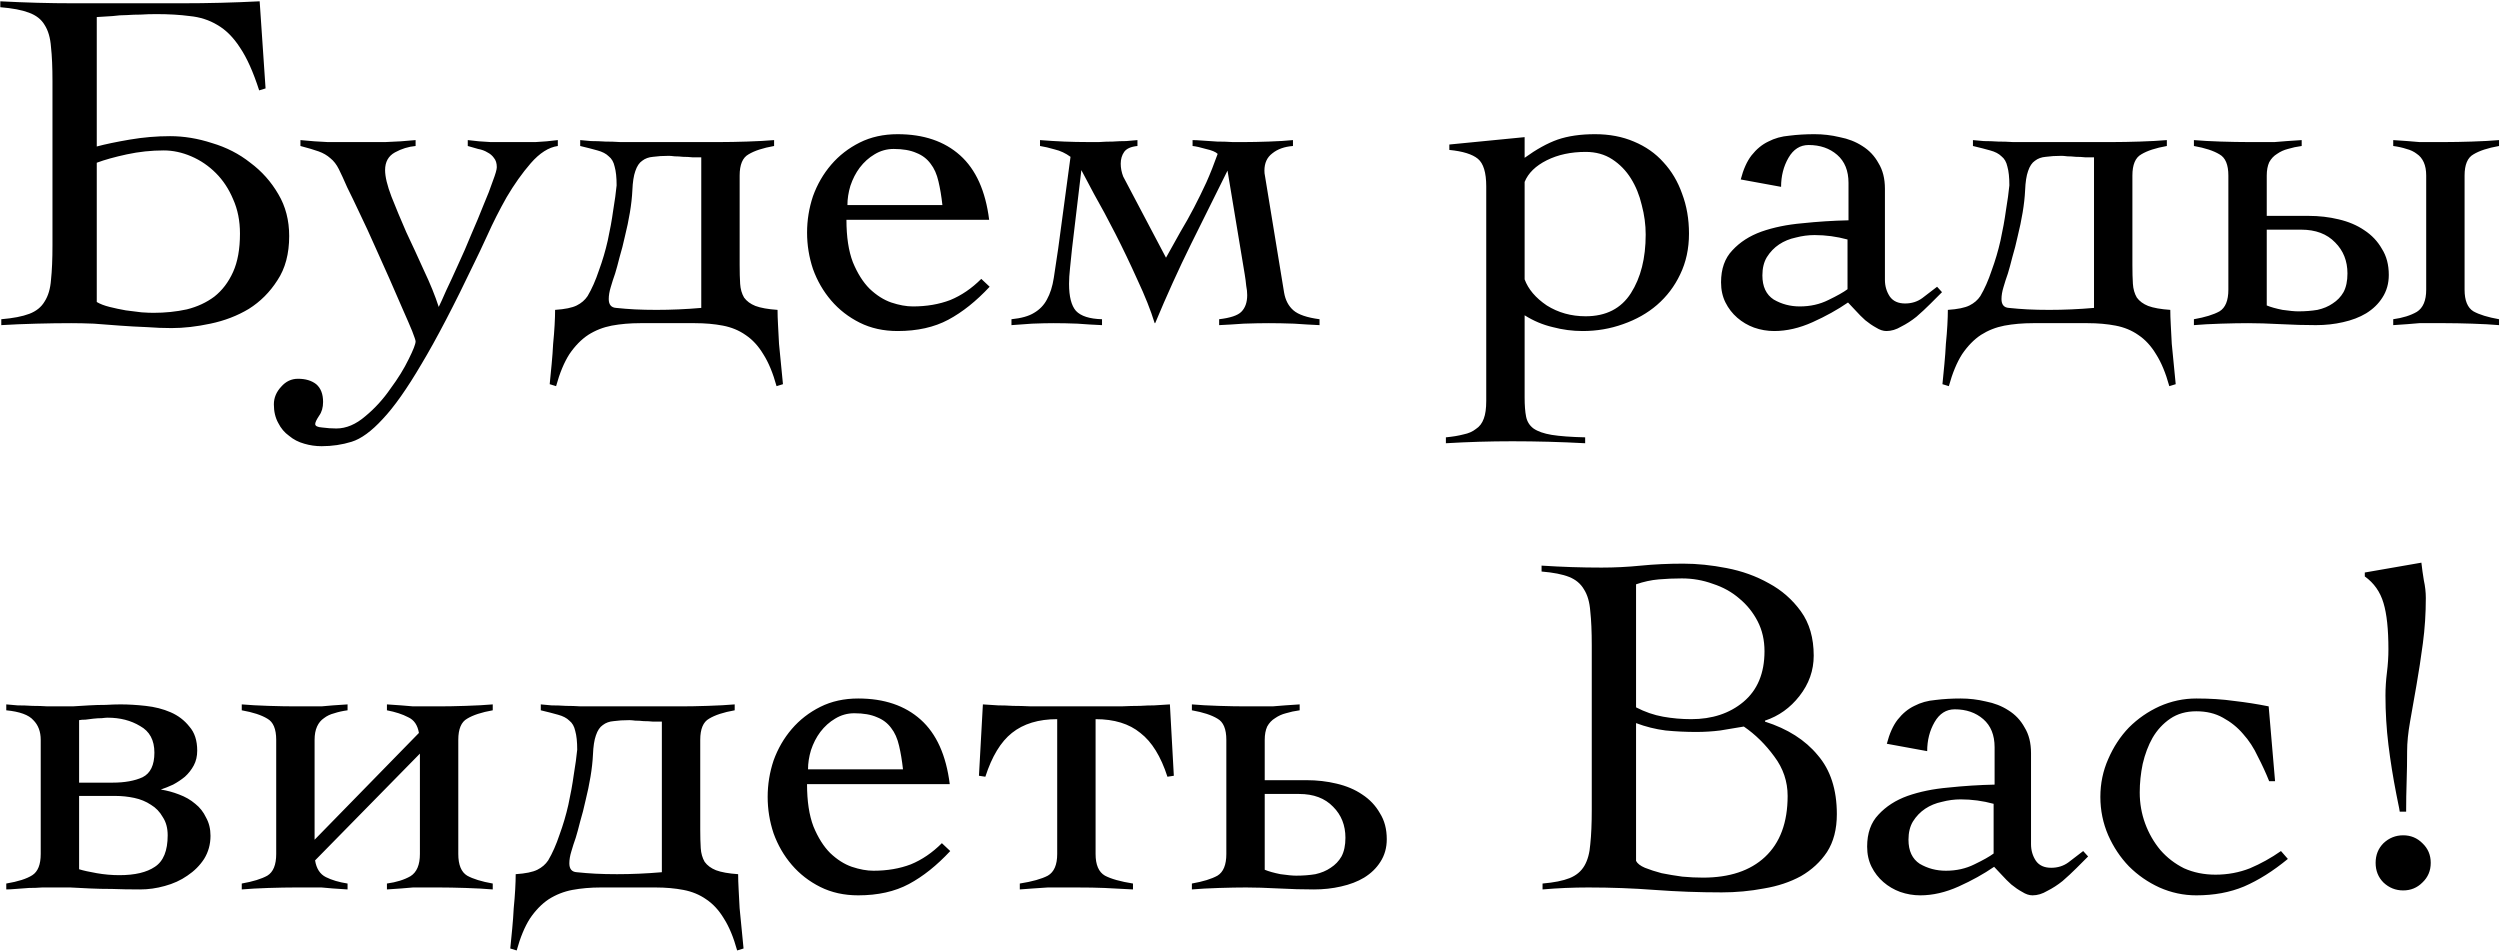<?xml version="1.0" encoding="UTF-8"?> <svg xmlns="http://www.w3.org/2000/svg" width="1524" height="580" viewBox="0 0 1524 580" fill="none"><path d="M0.788 198.2V194.6C7.988 194 13.688 192.9 17.888 191.3C22.088 189.7 25.188 187.2 27.188 183.8C29.388 180.4 30.688 176 31.088 170.6C31.688 165 31.988 158 31.988 149.6V49.4C31.988 41 31.688 34.1 31.088 28.7C30.688 23.1 29.388 18.6 27.188 15.2C25.188 11.8 21.988 9.3 17.588 7.7C13.388 6.1 7.588 5 0.188 4.4V0.8C7.988 1.2 15.488 1.5 22.688 1.7C30.088 1.9 37.488 2 44.888 2H110.888C118.888 2 126.788 1.9 134.588 1.7C142.388 1.5 150.288 1.2 158.288 0.8L161.888 53.9L157.988 55.1C154.388 43.9 150.488 35.2 146.288 29C142.288 22.8 137.688 18.2 132.488 15.2C127.488 12.2 121.888 10.4 115.688 9.8C109.688 9 102.888 8.6 95.288 8.6C91.888 8.6 88.688 8.7 85.688 8.9C82.888 8.9 80.088 9 77.288 9.2C74.488 9.2 71.588 9.4 68.588 9.8C65.788 10 62.588 10.2 58.988 10.4V89.3C64.188 87.9 70.888 86.5 79.088 85.1C87.288 83.7 95.488 83 103.688 83C112.088 83 120.588 84.4 129.188 87.2C137.988 89.8 145.788 93.8 152.588 99.2C159.588 104.4 165.288 110.8 169.688 118.4C174.088 125.8 176.288 134.3 176.288 143.9C176.288 154.7 173.888 163.7 169.088 170.9C164.488 178.1 158.688 183.9 151.688 188.3C144.688 192.5 136.888 195.5 128.288 197.3C119.888 199.1 111.988 200 104.588 200C99.788 200 94.688 199.8 89.288 199.4C83.888 199.2 78.488 198.9 73.088 198.5C67.688 198.1 62.388 197.7 57.188 197.3C52.188 197.1 47.588 197 43.388 197C36.788 197 29.688 197.1 22.088 197.3C14.488 197.5 7.388 197.8 0.788 198.2ZM93.488 190.7C100.688 190.7 107.488 190 113.888 188.6C120.288 187 125.888 184.4 130.688 180.8C135.488 177 139.288 172 142.088 165.8C144.888 159.6 146.288 151.8 146.288 142.4C146.288 134.6 144.888 127.6 142.088 121.4C139.488 115.2 135.988 109.9 131.588 105.5C127.188 101.1 122.188 97.7 116.588 95.3C110.988 92.9 105.388 91.7 99.788 91.7C92.188 91.7 84.688 92.5 77.288 94.1C69.888 95.7 63.788 97.4 58.988 99.2V184.1C60.988 185.3 63.588 186.3 66.788 187.1C69.988 187.9 73.288 188.6 76.688 189.2C80.088 189.6 83.288 190 86.288 190.4C89.288 190.6 91.688 190.7 93.488 190.7ZM196.05 272C192.45 272 188.95 271.5 185.55 270.5C181.95 269.5 178.85 267.9 176.25 265.7C173.45 263.7 171.25 261.1 169.65 257.9C167.85 254.7 166.95 250.9 166.95 246.5C166.95 242.5 168.45 238.9 171.45 235.7C174.25 232.5 177.65 230.9 181.65 230.9C186.25 230.9 189.95 232 192.75 234.2C195.55 236.6 196.95 240.2 196.95 245C196.95 248.4 196.15 251.2 194.55 253.4C192.95 255.8 192.15 257.5 192.15 258.5C192.15 259.7 193.55 260.4 196.35 260.6C199.35 261 202.25 261.2 205.05 261.2C211.05 261.2 216.95 258.7 222.75 253.7C228.55 248.9 233.65 243.3 238.05 236.9C242.65 230.7 246.35 224.7 249.15 218.9C251.95 213.3 253.35 209.7 253.35 208.1C253.35 207.5 252.65 205.4 251.25 201.8C249.85 198.4 247.95 194 245.55 188.6C243.15 183 240.45 176.8 237.45 170C234.45 163.2 231.45 156.5 228.45 149.9C225.45 143.1 222.45 136.6 219.45 130.4C216.45 124 213.85 118.6 211.65 114.2C209.65 109.6 207.95 105.9 206.55 103.1C205.15 100.3 203.45 98.1 201.45 96.5C199.45 94.7 197.05 93.3 194.25 92.3C191.45 91.3 187.75 90.2 183.15 89V85.4C189.15 86 194.65 86.4 199.65 86.6C204.85 86.6 210.55 86.6 216.75 86.6C222.75 86.6 228.85 86.6 235.05 86.6C241.25 86.4 247.35 86 253.35 85.4V89C248.95 89.4 244.75 90.7 240.75 92.9C236.75 95.1 234.75 98.7 234.75 103.7C234.75 107.7 236.05 113.1 238.65 119.9C241.25 126.5 244.25 133.7 247.65 141.5C251.25 149.1 254.85 156.9 258.45 164.9C262.25 172.9 265.25 180.3 267.45 187.1C268.45 185.1 269.95 181.8 271.95 177.2C274.15 172.6 276.55 167.4 279.15 161.6C281.95 155.6 284.65 149.4 287.25 143C290.05 136.6 292.55 130.6 294.75 125C297.15 119.4 299.05 114.5 300.45 110.3C302.05 106.1 302.85 103.3 302.85 101.9C302.85 99.5 302.25 97.6 301.05 96.2C300.05 94.8 298.75 93.7 297.15 92.9C295.55 91.9 293.65 91.2 291.45 90.8C289.25 90.2 287.15 89.6 285.15 89V85.4C289.75 86 294.35 86.4 298.95 86.6C303.55 86.6 308.25 86.6 313.05 86.6C317.65 86.6 322.15 86.6 326.55 86.6C330.95 86.4 335.45 86 340.05 85.4V89C334.45 89.8 328.95 93.3 323.55 99.5C318.35 105.5 313.45 112.4 308.85 120.2C304.45 128 300.55 135.7 297.15 143.3C293.75 150.7 291.15 156.2 289.35 159.8C276.75 186.2 265.95 206.9 256.95 221.9C248.15 236.9 240.25 248.1 233.25 255.5C226.45 262.9 220.15 267.5 214.35 269.3C208.55 271.1 202.45 272 196.05 272ZM335.091 234.2C335.491 230.2 335.891 226.1 336.291 221.9C336.691 217.7 336.991 213.6 337.191 209.6C337.591 205.6 337.891 201.8 338.091 198.2C338.291 194.6 338.391 191.5 338.391 188.9C344.391 188.5 348.791 187.6 351.591 186.2C354.391 184.8 356.591 182.9 358.191 180.5C360.791 176.1 363.091 170.9 365.091 164.9C367.291 158.9 369.091 152.8 370.491 146.6C371.891 140.2 372.991 134.1 373.791 128.3C374.791 122.3 375.491 117.2 375.891 113C375.891 108.2 375.491 104.4 374.691 101.6C374.091 98.8 372.891 96.7 371.091 95.3C369.491 93.7 367.191 92.5 364.191 91.7C361.391 90.9 357.891 90 353.691 89V85.4C355.491 85.6 357.691 85.8 360.291 86C363.091 86 365.991 86.1 368.991 86.3C371.991 86.3 374.991 86.4 377.991 86.6C380.991 86.6 383.691 86.6 386.091 86.6H439.191C443.791 86.6 449.191 86.5 455.391 86.3C461.791 86.1 467.291 85.8 471.891 85.4V89C465.091 90.2 459.891 91.9 456.291 94.1C452.691 96.1 450.891 100.4 450.891 107V161.6C450.891 166 450.991 169.8 451.191 173C451.391 176.2 452.191 179 453.591 181.4C455.191 183.6 457.491 185.3 460.491 186.5C463.691 187.7 468.191 188.5 473.991 188.9C473.991 191.5 474.091 194.6 474.291 198.2C474.491 201.8 474.691 205.6 474.891 209.6C475.291 213.6 475.691 217.7 476.091 221.9C476.491 226.1 476.891 230.2 477.291 234.2L473.391 235.4C471.191 227.4 468.491 220.9 465.291 215.9C462.291 210.9 458.691 207 454.491 204.2C450.491 201.4 445.891 199.5 440.691 198.5C435.491 197.5 429.791 197 423.591 197H390.291C384.091 197 378.291 197.5 372.891 198.5C367.691 199.5 362.891 201.4 358.491 204.2C354.291 207 350.491 210.9 347.091 215.9C343.891 220.9 341.191 227.4 338.991 235.4L335.091 234.2ZM375.591 187.7C379.391 188.1 383.191 188.4 386.991 188.6C390.991 188.8 395.391 188.9 400.191 188.9C404.591 188.9 409.091 188.8 413.691 188.6C418.291 188.4 422.891 188.1 427.491 187.7V95.9C425.891 95.9 424.091 95.9 422.091 95.9C420.291 95.7 418.391 95.6 416.391 95.6C414.591 95.4 412.891 95.3 411.291 95.3C409.691 95.1 408.491 95 407.691 95C404.091 95 400.891 95.2 398.091 95.6C395.491 95.8 393.291 96.6 391.491 98C389.691 99.2 388.291 101.3 387.291 104.3C386.291 107.1 385.691 111 385.491 116C385.291 120.2 384.791 124.7 383.991 129.5C383.191 134.3 382.191 139.1 380.991 143.9C379.991 148.5 378.891 152.8 377.691 156.8C376.691 160.8 375.791 164.1 374.991 166.7C373.991 169.5 373.091 172.3 372.291 175.1C371.491 177.7 371.091 180.1 371.091 182.3C371.091 185.7 372.591 187.5 375.591 187.7ZM547.191 201.8C538.591 201.8 530.891 200.1 524.091 196.7C517.291 193.3 511.491 188.8 506.691 183.2C501.891 177.6 498.191 171.2 495.591 164C493.191 156.8 491.991 149.4 491.991 141.8C491.991 134.2 493.191 126.8 495.591 119.6C498.191 112.4 501.891 106 506.691 100.4C511.491 94.8 517.291 90.3 524.091 86.9C530.891 83.5 538.591 81.8 547.191 81.8C562.991 81.8 575.691 86.1 585.291 94.7C594.891 103.3 600.791 116.4 602.991 134H515.991C515.991 144.4 517.291 153 519.891 159.8C522.691 166.6 526.091 172 530.091 176C534.291 180 538.691 182.8 543.291 184.4C548.091 186 552.491 186.8 556.491 186.8C564.891 186.8 572.491 185.5 579.291 182.9C586.091 180.1 592.391 175.8 598.191 170L603.291 174.8C595.091 183.6 586.691 190.3 578.091 194.9C569.491 199.5 559.191 201.8 547.191 201.8ZM574.491 125C573.891 119.6 573.091 114.8 572.091 110.6C571.091 106.2 569.491 102.6 567.291 99.8C565.091 96.8 562.191 94.6 558.591 93.2C554.991 91.6 550.391 90.8 544.791 90.8C540.591 90.8 536.691 91.9 533.091 94.1C529.691 96.1 526.691 98.8 524.091 102.2C521.691 105.4 519.791 109.1 518.391 113.3C517.191 117.3 516.591 121.2 516.591 125H574.491ZM616.592 194.6C622.592 194 627.192 192.7 630.392 190.7C633.792 188.7 636.392 186 638.192 182.6C640.192 179 641.592 174.6 642.392 169.4C643.192 164.2 644.092 158.2 645.092 151.4L652.592 95.6C649.592 93.4 646.392 91.9 642.992 91.1C639.592 90.1 636.592 89.4 633.992 89V85.4C638.992 85.8 643.892 86.1 648.692 86.3C653.492 86.5 658.392 86.6 663.392 86.6C665.192 86.6 667.392 86.6 669.992 86.6C672.792 86.4 675.592 86.3 678.392 86.3C681.192 86.1 683.892 86 686.492 86C689.292 85.8 691.592 85.6 693.392 85.4V89C689.392 89.4 686.692 90.6 685.292 92.6C683.892 94.6 683.192 97 683.192 99.8C683.192 102.4 683.692 105 684.692 107.6L710.792 157.1C713.792 151.7 716.692 146.5 719.492 141.5C722.492 136.5 725.292 131.5 727.892 126.5C730.492 121.5 732.992 116.4 735.392 111.2C737.792 105.8 740.092 100 742.292 93.8C741.092 92.6 738.692 91.6 735.092 90.8C731.692 89.8 728.992 89.2 726.992 89V85.4C728.392 85.4 730.392 85.5 732.992 85.7C735.792 85.9 738.792 86.1 741.992 86.3C745.192 86.3 748.292 86.4 751.292 86.6C754.492 86.6 757.092 86.6 759.092 86.6C762.892 86.6 767.692 86.5 773.492 86.3C779.492 86.1 784.392 85.8 788.192 85.4V89C782.992 89.4 778.792 90.9 775.592 93.5C772.392 95.9 770.792 99.4 770.792 104C770.792 105.2 770.892 106.2 771.092 107L782.792 178.4C783.592 183 785.492 186.6 788.492 189.2C791.492 191.8 796.792 193.6 804.392 194.6V198.2C799.792 198 794.592 197.7 788.792 197.3C783.192 197.1 778.092 197 773.492 197C769.092 197 763.992 197.1 758.192 197.3C752.592 197.7 747.592 198 743.192 198.2V194.6C749.992 193.8 754.492 192.3 756.692 190.1C759.092 187.7 760.292 184.3 760.292 179.9C760.292 178.1 760.092 176.2 759.692 174.2C759.492 172 759.192 169.7 758.792 167.3L748.292 104C741.292 118.2 733.892 133.1 726.092 148.7C718.492 164.1 711.192 180.2 704.192 197H703.892C701.492 189.2 697.992 180.4 693.392 170.6C688.992 160.8 684.492 151.4 679.892 142.4C675.292 133.4 670.992 125.4 666.992 118.4C663.192 111.2 660.592 106.3 659.192 103.7L653.492 151.7C653.092 155.9 652.692 159.8 652.292 163.4C651.892 167 651.692 170.2 651.692 173C651.692 180.8 653.092 186.3 655.892 189.5C658.892 192.7 664.192 194.4 671.792 194.6V198.2C666.992 198 661.992 197.7 656.792 197.3C651.792 197.1 646.892 197 642.092 197C638.692 197 634.392 197.1 629.192 197.3C624.192 197.7 619.992 198 616.592 198.2V194.6ZM881.414 266.6C885.614 266.2 889.214 265.6 892.214 264.8C895.214 264.2 897.714 263.1 899.714 261.5C901.914 260.1 903.514 258 904.514 255.2C905.514 252.6 906.014 249 906.014 244.4V113.6C906.014 105.2 904.314 99.6 900.914 96.8C897.514 94 891.714 92.2 883.514 91.4V88.1L929.414 83.6V96.2C936.614 91 943.314 87.3 949.514 85.1C955.914 82.9 963.514 81.8 972.314 81.8C981.114 81.8 989.014 83.3 996.014 86.3C1003.21 89.3 1009.21 93.5 1014.01 98.9C1019.01 104.3 1022.81 110.7 1025.41 118.1C1028.21 125.5 1029.61 133.6 1029.61 142.4C1029.61 151.6 1027.81 159.9 1024.21 167.3C1020.81 174.5 1016.11 180.7 1010.11 185.9C1004.31 190.9 997.414 194.8 989.414 197.6C981.614 200.4 973.414 201.8 964.814 201.8C958.614 201.8 952.514 201 946.514 199.4C940.514 198 934.814 195.6 929.414 192.2V242.3C929.414 247.1 929.714 251 930.314 254C930.914 257 932.414 259.4 934.814 261.2C937.414 263 941.114 264.3 945.914 265.1C950.914 265.9 957.714 266.4 966.314 266.6V270.2C958.914 269.8 951.514 269.5 944.114 269.3C936.714 269.1 929.314 269 921.914 269C915.114 269 908.314 269.1 901.514 269.3C894.914 269.5 888.214 269.8 881.414 270.2V266.6ZM966.614 192.8C979.014 192.8 988.214 188.1 994.214 178.7C1000.21 169.3 1003.21 157.4 1003.21 143C1003.21 137 1002.41 131 1000.81 125C999.414 119 997.214 113.6 994.214 108.8C991.214 104 987.414 100.1 982.814 97.1C978.214 94.1 972.814 92.6 966.614 92.6C957.614 92.6 949.714 94.3 942.914 97.7C936.114 101.1 931.614 105.5 929.414 110.9V170.3C931.614 176.3 936.114 181.6 942.914 186.2C949.914 190.6 957.814 192.8 966.614 192.8ZM1081.55 201.8C1077.35 201.8 1073.25 201.1 1069.25 199.7C1065.45 198.3 1062.05 196.3 1059.05 193.7C1056.05 191.1 1053.65 188 1051.85 184.4C1050.05 180.8 1049.15 176.7 1049.15 172.1C1049.15 163.9 1051.45 157.4 1056.05 152.6C1060.65 147.6 1066.55 143.8 1073.75 141.2C1081.15 138.6 1089.45 136.9 1098.65 136.1C1108.05 135.1 1117.45 134.5 1126.85 134.3V111.5C1126.85 104.1 1124.55 98.4 1119.95 94.4C1115.35 90.4 1109.55 88.4 1102.55 88.4C1097.35 88.4 1093.25 91 1090.25 96.2C1087.25 101.4 1085.75 107.3 1085.75 113.9L1061.15 109.4C1062.75 103.2 1064.95 98.3 1067.75 94.7C1070.75 90.9 1074.15 88.1 1077.95 86.3C1081.75 84.3 1086.05 83.1 1090.85 82.7C1095.65 82.1 1100.75 81.8 1106.15 81.8C1111.35 81.8 1116.45 82.4 1121.45 83.6C1126.65 84.6 1131.25 86.4 1135.25 89C1139.45 91.6 1142.75 95.1 1145.15 99.5C1147.75 103.7 1149.05 108.9 1149.05 115.1V170.6C1149.05 174.4 1150.05 177.8 1152.05 180.8C1154.05 183.6 1157.15 185 1161.35 185C1165.35 185 1168.85 183.9 1171.85 181.7C1175.05 179.3 1178.05 177 1180.85 174.8L1183.85 178.1C1181.85 180.1 1179.45 182.5 1176.65 185.3C1174.05 187.9 1171.25 190.5 1168.25 193.1C1165.25 195.5 1162.15 197.5 1158.95 199.1C1155.95 200.9 1152.95 201.8 1149.95 201.8C1147.95 201.8 1145.85 201.1 1143.65 199.7C1141.45 198.5 1139.25 197 1137.05 195.2C1135.05 193.4 1133.15 191.5 1131.35 189.5C1129.55 187.5 1127.95 185.8 1126.55 184.4C1120.15 188.8 1112.95 192.8 1104.95 196.4C1096.95 200 1089.15 201.8 1081.55 201.8ZM1097.15 186.8C1103.55 186.8 1109.35 185.5 1114.55 182.9C1119.95 180.3 1123.85 178.1 1126.25 176.3V146C1119.65 144.2 1112.95 143.3 1106.15 143.3C1102.35 143.3 1098.55 143.8 1094.75 144.8C1090.95 145.6 1087.55 147 1084.55 149C1081.55 151 1079.05 153.6 1077.05 156.8C1075.25 159.8 1074.35 163.5 1074.35 167.9C1074.35 174.7 1076.65 179.6 1081.25 182.6C1086.05 185.4 1091.35 186.8 1097.15 186.8ZM1184.11 234.2C1184.51 230.2 1184.91 226.1 1185.31 221.9C1185.71 217.7 1186.01 213.6 1186.21 209.6C1186.61 205.6 1186.91 201.8 1187.11 198.2C1187.31 194.6 1187.41 191.5 1187.41 188.9C1193.41 188.5 1197.81 187.6 1200.61 186.2C1203.41 184.8 1205.61 182.9 1207.21 180.5C1209.81 176.1 1212.11 170.9 1214.11 164.9C1216.31 158.9 1218.11 152.8 1219.51 146.6C1220.91 140.2 1222.01 134.1 1222.81 128.3C1223.81 122.3 1224.51 117.2 1224.91 113C1224.91 108.2 1224.51 104.4 1223.71 101.6C1223.11 98.8 1221.91 96.7 1220.11 95.3C1218.51 93.7 1216.21 92.5 1213.21 91.7C1210.41 90.9 1206.91 90 1202.71 89V85.4C1204.51 85.6 1206.71 85.8 1209.31 86C1212.11 86 1215.01 86.1 1218.01 86.3C1221.01 86.3 1224.01 86.4 1227.01 86.6C1230.01 86.6 1232.71 86.6 1235.11 86.6H1288.21C1292.81 86.6 1298.21 86.5 1304.41 86.3C1310.81 86.1 1316.31 85.8 1320.91 85.4V89C1314.11 90.2 1308.91 91.9 1305.31 94.1C1301.71 96.1 1299.91 100.4 1299.91 107V161.6C1299.91 166 1300.01 169.8 1300.21 173C1300.41 176.2 1301.21 179 1302.61 181.4C1304.21 183.6 1306.51 185.3 1309.51 186.5C1312.71 187.7 1317.21 188.5 1323.01 188.9C1323.01 191.5 1323.11 194.6 1323.31 198.2C1323.51 201.8 1323.71 205.6 1323.91 209.6C1324.31 213.6 1324.71 217.7 1325.11 221.9C1325.51 226.1 1325.91 230.2 1326.31 234.2L1322.41 235.4C1320.21 227.4 1317.51 220.9 1314.31 215.9C1311.31 210.9 1307.71 207 1303.51 204.2C1299.51 201.4 1294.91 199.5 1289.71 198.5C1284.51 197.5 1278.81 197 1272.61 197H1239.31C1233.11 197 1227.31 197.5 1221.91 198.5C1216.71 199.5 1211.91 201.4 1207.51 204.2C1203.31 207 1199.51 210.9 1196.11 215.9C1192.91 220.9 1190.21 227.4 1188.01 235.4L1184.11 234.2ZM1224.61 187.7C1228.41 188.1 1232.21 188.4 1236.01 188.6C1240.01 188.8 1244.41 188.9 1249.21 188.9C1253.61 188.9 1258.11 188.8 1262.71 188.6C1267.31 188.4 1271.91 188.1 1276.51 187.7V95.9C1274.91 95.9 1273.11 95.9 1271.11 95.9C1269.31 95.7 1267.41 95.6 1265.41 95.6C1263.61 95.4 1261.91 95.3 1260.31 95.3C1258.71 95.1 1257.51 95 1256.71 95C1253.11 95 1249.91 95.2 1247.11 95.6C1244.51 95.8 1242.31 96.6 1240.51 98C1238.71 99.2 1237.31 101.3 1236.31 104.3C1235.31 107.1 1234.71 111 1234.51 116C1234.31 120.2 1233.81 124.7 1233.01 129.5C1232.21 134.3 1231.21 139.1 1230.01 143.9C1229.01 148.5 1227.91 152.8 1226.71 156.8C1225.71 160.8 1224.81 164.1 1224.01 166.7C1223.01 169.5 1222.11 172.3 1221.31 175.1C1220.51 177.7 1220.11 180.1 1220.11 182.3C1220.11 185.7 1221.61 187.5 1224.61 187.7ZM1337.41 194.6C1344.21 193.4 1349.41 191.8 1353.01 189.8C1356.61 187.6 1358.41 183.2 1358.41 176.6V107C1358.41 100.4 1356.61 96.1 1353.01 94.1C1349.41 91.9 1344.21 90.2 1337.41 89V85.4C1342.01 85.8 1347.41 86.1 1353.61 86.3C1360.01 86.5 1365.51 86.6 1370.11 86.6C1373.51 86.6 1376.51 86.6 1379.11 86.6C1381.71 86.6 1384.21 86.6 1386.61 86.6C1389.01 86.4 1391.51 86.2 1394.11 86C1396.71 85.8 1399.71 85.6 1403.11 85.4V89C1400.11 89.4 1397.31 90 1394.71 90.8C1392.31 91.4 1390.11 92.4 1388.11 93.8C1386.11 95 1384.51 96.7 1383.31 98.9C1382.31 101.1 1381.81 103.8 1381.81 107V131.6H1407.31C1413.71 131.6 1419.81 132.3 1425.61 133.7C1431.61 135.1 1436.81 137.3 1441.21 140.3C1445.81 143.3 1449.41 147.1 1452.01 151.7C1454.81 156.1 1456.21 161.4 1456.21 167.6C1456.21 172.8 1454.91 177.4 1452.31 181.4C1449.91 185.2 1446.61 188.4 1442.41 191C1438.41 193.4 1433.71 195.2 1428.31 196.4C1423.11 197.6 1417.61 198.2 1411.81 198.2C1405.01 198.2 1397.81 198 1390.21 197.6C1382.61 197.2 1376.01 197 1370.41 197C1365.81 197 1360.31 197.1 1353.91 197.3C1347.51 197.5 1342.01 197.8 1337.41 198.2V194.6ZM1401.01 189.8C1405.21 189.8 1409.11 189.5 1412.71 188.9C1416.31 188.1 1419.41 186.8 1422.01 185C1424.81 183.2 1427.01 180.9 1428.61 178.1C1430.21 175.1 1431.01 171.3 1431.01 166.7C1431.01 159.1 1428.51 152.8 1423.51 147.8C1418.51 142.6 1411.61 140 1402.81 140H1381.81V186.2C1384.21 187.2 1387.41 188.1 1391.41 188.9C1395.61 189.5 1398.81 189.8 1401.01 189.8ZM1458.91 194.6C1464.71 193.8 1469.51 192.3 1473.31 190.1C1477.11 187.7 1479.01 183.2 1479.01 176.6V107C1479.01 103.8 1478.51 101.1 1477.51 98.9C1476.51 96.7 1475.11 95 1473.31 93.8C1471.51 92.4 1469.41 91.4 1467.01 90.8C1464.61 90 1461.91 89.4 1458.91 89V85.4C1462.31 85.6 1465.21 85.8 1467.61 86C1470.21 86.2 1472.61 86.4 1474.81 86.6C1477.01 86.6 1479.31 86.6 1481.71 86.6C1484.31 86.6 1487.31 86.6 1490.71 86.6C1495.31 86.6 1500.71 86.5 1506.91 86.3C1513.31 86.1 1518.81 85.8 1523.41 85.4V89C1516.61 90.2 1511.41 91.9 1507.81 94.1C1504.21 96.1 1502.41 100.4 1502.41 107V176.6C1502.41 183.2 1504.21 187.6 1507.81 189.8C1511.41 191.8 1516.61 193.4 1523.41 194.6V198.2C1518.81 197.8 1513.31 197.5 1506.91 197.3C1500.71 197.1 1495.31 197 1490.71 197C1487.31 197 1484.31 197 1481.71 197C1479.31 197 1477.01 197 1474.81 197C1472.61 197.2 1470.21 197.4 1467.61 197.6C1465.21 197.8 1462.31 198 1458.91 198.2V194.6ZM3.821 538.6C11.021 537.4 16.321 535.7 19.721 533.5C23.121 531.3 24.821 527 24.821 520.6V451C24.821 446 23.321 442 20.321 439C17.521 435.8 12.021 433.8 3.821 433V429.4C5.621 429.6 7.921 429.8 10.721 430C13.721 430 16.721 430.1 19.721 430.3C22.921 430.3 26.021 430.4 29.021 430.6C32.021 430.6 34.421 430.6 36.221 430.6C38.421 430.6 41.121 430.6 44.321 430.6C47.521 430.4 50.821 430.2 54.221 430C57.621 429.8 61.021 429.7 64.421 429.7C67.821 429.5 70.821 429.4 73.421 429.4C78.221 429.4 83.321 429.7 88.721 430.3C94.321 430.9 99.421 432.2 104.021 434.2C108.621 436.2 112.421 439.1 115.421 442.9C118.621 446.5 120.221 451.4 120.221 457.6C120.221 461 119.521 464 118.121 466.6C116.721 469.2 114.921 471.5 112.721 473.5C110.521 475.3 108.121 476.9 105.521 478.3C102.921 479.5 100.421 480.5 98.021 481.3C101.821 481.9 105.521 482.9 109.121 484.3C112.921 485.7 116.221 487.6 119.021 490C121.821 492.2 124.021 495 125.621 498.4C127.421 501.6 128.321 505.3 128.321 509.5C128.321 514.7 127.021 519.4 124.421 523.6C121.821 527.6 118.421 531 114.221 533.8C110.221 536.6 105.621 538.7 100.421 540.1C95.421 541.5 90.421 542.2 85.421 542.2C79.021 542.2 73.321 542.1 68.321 541.9C63.521 541.9 59.021 541.8 54.821 541.6C50.621 541.4 46.621 541.2 42.821 541C39.021 541 35.221 541 31.421 541C30.221 541 28.321 541 25.721 541C23.121 541.2 20.421 541.3 17.621 541.3C14.821 541.5 12.121 541.7 9.521 541.9C7.121 542.1 5.221 542.2 3.821 542.2V538.6ZM72.821 533.5C82.221 533.5 89.421 531.8 94.421 528.4C99.621 525 102.221 518.6 102.221 509.2C102.221 504.8 101.221 501.1 99.221 498.1C97.421 494.9 95.021 492.4 92.021 490.6C89.021 488.6 85.621 487.2 81.821 486.4C78.021 485.6 74.221 485.2 70.421 485.2H48.221V529.9C50.821 530.7 54.421 531.5 59.021 532.3C63.621 533.1 68.221 533.5 72.821 533.5ZM68.621 477.1C76.021 477.1 82.121 476 86.921 473.8C91.721 471.4 94.121 466.4 94.121 458.8C94.121 451.2 91.221 445.8 85.421 442.6C79.821 439.2 73.221 437.5 65.621 437.5C64.821 437.5 63.621 437.6 62.021 437.8C60.421 437.8 58.721 437.9 56.921 438.1C55.321 438.3 53.721 438.5 52.121 438.7C50.521 438.7 49.221 438.8 48.221 439V477.1H68.621ZM147.375 538.6C154.175 537.4 159.375 535.8 162.975 533.8C166.575 531.6 168.375 527.2 168.375 520.6V451C168.375 444.4 166.575 440.1 162.975 438.1C159.375 435.9 154.175 434.2 147.375 433V429.4C151.975 429.8 157.375 430.1 163.575 430.3C169.975 430.5 175.475 430.6 180.075 430.6C183.475 430.6 186.375 430.6 188.775 430.6C191.375 430.6 193.775 430.6 195.975 430.6C198.175 430.4 200.475 430.2 202.875 430C205.475 429.8 208.475 429.6 211.875 429.4V433C208.875 433.4 206.175 434 203.775 434.8C201.375 435.4 199.275 436.4 197.475 437.8C195.675 439 194.275 440.7 193.275 442.9C192.275 445.1 191.775 447.8 191.775 451V511.9L255.375 446.8C254.575 442 252.375 438.8 248.775 437.2C245.375 435.4 241.075 434 235.875 433V429.4C239.275 429.6 242.175 429.8 244.575 430C247.175 430.2 249.575 430.4 251.775 430.6C253.975 430.6 256.275 430.6 258.675 430.6C261.275 430.6 264.275 430.6 267.675 430.6C272.275 430.6 277.675 430.5 283.875 430.3C290.275 430.1 295.775 429.8 300.375 429.4V433C293.575 434.2 288.375 435.9 284.775 438.1C281.175 440.1 279.375 444.4 279.375 451V520.6C279.375 527.2 281.175 531.6 284.775 533.8C288.375 535.8 293.575 537.4 300.375 538.6V542.2C295.775 541.8 290.275 541.5 283.875 541.3C277.675 541.1 272.275 541 267.675 541C264.275 541 261.275 541 258.675 541C256.275 541 253.975 541 251.775 541C249.575 541.2 247.175 541.4 244.575 541.6C242.175 541.8 239.275 542 235.875 542.2V538.6C241.675 537.8 246.475 536.3 250.275 534.1C254.075 531.7 255.975 527.2 255.975 520.6V459.4L192.075 524.5C192.875 529.5 195.075 532.9 198.675 534.7C202.275 536.5 206.675 537.8 211.875 538.6V542.2C208.475 542 205.475 541.8 202.875 541.6C200.475 541.4 198.175 541.2 195.975 541C193.775 541 191.375 541 188.775 541C186.375 541 183.475 541 180.075 541C175.475 541 169.975 541.1 163.575 541.3C157.375 541.5 151.975 541.8 147.375 542.2V538.6ZM311.068 578.2C311.468 574.2 311.868 570.1 312.268 565.9C312.668 561.7 312.968 557.6 313.168 553.6C313.568 549.6 313.868 545.8 314.068 542.2C314.268 538.6 314.368 535.5 314.368 532.9C320.368 532.5 324.768 531.6 327.568 530.2C330.368 528.8 332.568 526.9 334.168 524.5C336.768 520.1 339.068 514.9 341.068 508.9C343.268 502.9 345.068 496.8 346.468 490.6C347.868 484.2 348.968 478.1 349.768 472.3C350.768 466.3 351.468 461.2 351.868 457C351.868 452.2 351.468 448.4 350.668 445.6C350.068 442.8 348.868 440.7 347.068 439.3C345.468 437.7 343.168 436.5 340.168 435.7C337.368 434.9 333.868 434 329.668 433V429.4C331.468 429.6 333.668 429.8 336.268 430C339.068 430 341.968 430.1 344.968 430.3C347.968 430.3 350.968 430.4 353.968 430.6C356.968 430.6 359.668 430.6 362.068 430.6H415.168C419.768 430.6 425.168 430.5 431.368 430.3C437.768 430.1 443.268 429.8 447.868 429.4V433C441.068 434.2 435.868 435.9 432.268 438.1C428.668 440.1 426.868 444.4 426.868 451V505.6C426.868 510 426.968 513.8 427.168 517C427.368 520.2 428.168 523 429.568 525.4C431.168 527.6 433.468 529.3 436.468 530.5C439.668 531.7 444.168 532.5 449.968 532.9C449.968 535.5 450.068 538.6 450.268 542.2C450.468 545.8 450.668 549.6 450.868 553.6C451.268 557.6 451.668 561.7 452.068 565.9C452.468 570.1 452.868 574.2 453.268 578.2L449.368 579.4C447.168 571.4 444.468 564.9 441.268 559.9C438.268 554.9 434.668 551 430.468 548.2C426.468 545.4 421.868 543.5 416.668 542.5C411.468 541.5 405.768 541 399.568 541H366.268C360.068 541 354.268 541.5 348.868 542.5C343.668 543.5 338.868 545.4 334.468 548.2C330.268 551 326.468 554.9 323.068 559.9C319.868 564.9 317.168 571.4 314.968 579.4L311.068 578.2ZM351.568 531.7C355.368 532.1 359.168 532.4 362.968 532.6C366.968 532.8 371.368 532.9 376.168 532.9C380.568 532.9 385.068 532.8 389.668 532.6C394.268 532.4 398.868 532.1 403.468 531.7V439.9C401.868 439.9 400.068 439.9 398.068 439.9C396.268 439.7 394.368 439.6 392.368 439.6C390.568 439.4 388.868 439.3 387.268 439.3C385.668 439.1 384.468 439 383.668 439C380.068 439 376.868 439.2 374.068 439.6C371.468 439.8 369.268 440.6 367.468 442C365.668 443.2 364.268 445.3 363.268 448.3C362.268 451.1 361.668 455 361.468 460C361.268 464.2 360.768 468.7 359.968 473.5C359.168 478.3 358.168 483.1 356.968 487.9C355.968 492.5 354.868 496.8 353.668 500.8C352.668 504.8 351.768 508.1 350.968 510.7C349.968 513.5 349.068 516.3 348.268 519.1C347.468 521.7 347.068 524.1 347.068 526.3C347.068 529.7 348.568 531.5 351.568 531.7ZM523.168 545.8C514.568 545.8 506.868 544.1 500.068 540.7C493.268 537.3 487.468 532.8 482.668 527.2C477.868 521.6 474.168 515.2 471.568 508C469.168 500.8 467.968 493.4 467.968 485.8C467.968 478.2 469.168 470.8 471.568 463.6C474.168 456.4 477.868 450 482.668 444.4C487.468 438.8 493.268 434.3 500.068 430.9C506.868 427.5 514.568 425.8 523.168 425.8C538.968 425.8 551.668 430.1 561.268 438.7C570.868 447.3 576.768 460.4 578.968 478H491.968C491.968 488.4 493.268 497 495.868 503.8C498.668 510.6 502.068 516 506.068 520C510.268 524 514.668 526.8 519.268 528.4C524.068 530 528.468 530.8 532.468 530.8C540.868 530.8 548.468 529.5 555.268 526.9C562.068 524.1 568.368 519.8 574.168 514L579.268 518.8C571.068 527.6 562.668 534.3 554.068 538.9C545.468 543.5 535.168 545.8 523.168 545.8ZM550.468 469C549.868 463.6 549.068 458.8 548.068 454.6C547.068 450.2 545.468 446.6 543.268 443.8C541.068 440.8 538.168 438.6 534.568 437.2C530.968 435.6 526.368 434.8 520.768 434.8C516.568 434.8 512.668 435.9 509.068 438.1C505.668 440.1 502.668 442.8 500.068 446.2C497.668 449.4 495.768 453.1 494.368 457.3C493.168 461.3 492.568 465.2 492.568 469H550.468ZM621.668 538.6C629.268 537.4 634.968 535.8 638.768 533.8C642.568 531.6 644.468 527.2 644.468 520.6V438.4C633.068 438.4 623.868 441.2 616.868 446.8C610.068 452.2 604.668 461.1 600.668 473.5L596.768 472.9L599.168 429.4C602.768 429.6 605.868 429.8 608.468 430C611.268 430 614.268 430.1 617.468 430.3C620.668 430.3 624.368 430.4 628.568 430.6C632.968 430.6 638.368 430.6 644.768 430.6H667.568C673.968 430.6 679.268 430.6 683.468 430.6C687.868 430.4 691.668 430.3 694.868 430.3C698.068 430.1 700.968 430 703.568 430C706.368 429.8 709.568 429.6 713.168 429.4L715.568 472.9L711.668 473.5C707.668 461.1 702.168 452.2 695.168 446.8C688.368 441.2 679.268 438.4 667.868 438.4V520.6C667.868 527.2 669.768 531.6 673.568 533.8C677.368 535.8 683.068 537.4 690.668 538.6V542.2C683.868 541.8 678.068 541.5 673.268 541.3C668.668 541.1 662.968 541 656.168 541C653.768 541 651.068 541 648.068 541C645.068 541 641.968 541 638.768 541C635.768 541.2 632.768 541.4 629.768 541.6C626.768 541.8 624.068 542 621.668 542.2V538.6ZM726.575 538.6C733.375 537.4 738.575 535.8 742.175 533.8C745.775 531.6 747.575 527.2 747.575 520.6V451C747.575 444.4 745.775 440.1 742.175 438.1C738.575 435.9 733.375 434.2 726.575 433V429.4C731.175 429.8 736.575 430.1 742.775 430.3C749.175 430.5 754.675 430.6 759.275 430.6C762.675 430.6 765.675 430.6 768.275 430.6C770.875 430.6 773.375 430.6 775.775 430.6C778.175 430.4 780.675 430.2 783.275 430C785.875 429.8 788.875 429.6 792.275 429.4V433C789.275 433.4 786.475 434 783.875 434.8C781.475 435.4 779.275 436.4 777.275 437.8C775.275 439 773.675 440.7 772.475 442.9C771.475 445.1 770.975 447.8 770.975 451V475.6H796.475C802.875 475.6 808.975 476.3 814.775 477.7C820.775 479.1 825.975 481.3 830.375 484.3C834.975 487.3 838.575 491.1 841.175 495.7C843.975 500.1 845.375 505.4 845.375 511.6C845.375 516.8 844.075 521.4 841.475 525.4C839.075 529.2 835.775 532.4 831.575 535C827.575 537.4 822.875 539.2 817.475 540.4C812.275 541.6 806.775 542.2 800.975 542.2C794.175 542.2 786.975 542 779.375 541.6C771.775 541.2 765.175 541 759.575 541C754.975 541 749.475 541.1 743.075 541.3C736.675 541.5 731.175 541.8 726.575 542.2V538.6ZM790.175 533.8C794.375 533.8 798.275 533.5 801.875 532.9C805.475 532.1 808.575 530.8 811.175 529C813.975 527.2 816.175 524.9 817.775 522.1C819.375 519.1 820.175 515.3 820.175 510.7C820.175 503.1 817.675 496.8 812.675 491.8C807.675 486.6 800.775 484 791.975 484H770.975V530.2C773.375 531.2 776.575 532.1 780.575 532.9C784.775 533.5 787.975 533.8 790.175 533.8ZM940.339 538.6C947.339 538 952.839 536.9 956.839 535.3C960.839 533.7 963.839 531.2 965.839 527.8C967.839 524.4 969.039 520 969.439 514.6C970.039 509 970.339 502 970.339 493.6V393.4C970.339 385 970.039 378.1 969.439 372.7C969.039 367.1 967.739 362.6 965.539 359.2C963.539 355.8 960.539 353.3 956.539 351.7C952.539 350.1 946.939 349 939.739 348.4V344.8C945.939 345.2 952.039 345.5 958.039 345.7C964.039 345.9 970.139 346 976.339 346C984.339 346 992.339 345.6 1000.34 344.8C1008.34 344 1016.94 343.6 1026.14 343.6C1034.54 343.6 1043.34 344.5 1052.54 346.3C1061.94 348.1 1070.54 351.2 1078.34 355.6C1086.14 359.8 1092.64 365.5 1097.84 372.7C1103.04 379.9 1105.64 388.9 1105.64 399.7C1105.64 408.7 1102.74 416.9 1096.94 424.3C1091.34 431.5 1084.34 436.5 1075.94 439.3V439.9C1089.74 444.3 1100.44 451.1 1108.04 460.3C1115.84 469.3 1119.74 481.3 1119.74 496.3C1119.74 505.5 1117.74 513.2 1113.74 519.4C1109.74 525.4 1104.44 530.3 1097.84 534.1C1091.24 537.7 1083.74 540.2 1075.34 541.6C1066.94 543.2 1058.34 544 1049.54 544C1035.74 544 1022.14 543.5 1008.74 542.5C995.539 541.5 982.039 541 968.239 541C963.639 541 958.939 541.1 954.139 541.3C949.539 541.5 944.939 541.8 940.339 542.2V538.6ZM1038.14 535C1054.34 535 1066.94 530.8 1075.94 522.4C1085.14 513.8 1089.74 501.4 1089.74 485.2C1089.74 476.4 1087.04 468.4 1081.64 461.2C1076.24 453.8 1070.04 447.7 1063.04 442.9C1058.24 443.7 1053.44 444.5 1048.64 445.3C1043.84 445.9 1038.94 446.2 1033.94 446.2C1027.74 446.2 1021.54 445.9 1015.34 445.3C1009.14 444.5 1003.14 443 997.339 440.8V524.8C998.139 526.4 999.939 527.8 1002.74 529C1005.74 530.2 1009.14 531.3 1012.94 532.3C1016.94 533.1 1021.14 533.8 1025.54 534.4C1029.94 534.8 1034.14 535 1038.14 535ZM1030.94 438.4C1043.74 438.4 1054.34 434.9 1062.74 427.9C1071.34 420.7 1075.64 410.4 1075.64 397C1075.64 390.2 1074.24 384.1 1071.44 378.7C1068.64 373.3 1064.94 368.7 1060.34 364.9C1055.74 360.9 1050.34 357.9 1044.14 355.9C1038.14 353.7 1031.84 352.6 1025.24 352.6C1020.44 352.6 1015.74 352.8 1011.14 353.2C1006.54 353.6 1001.94 354.6 997.339 356.2V431.2C1002.74 434 1008.24 435.9 1013.84 436.9C1019.44 437.9 1025.14 438.4 1030.94 438.4ZM1170.61 545.8C1166.41 545.8 1162.31 545.1 1158.31 543.7C1154.51 542.3 1151.11 540.3 1148.11 537.7C1145.11 535.1 1142.71 532 1140.91 528.4C1139.11 524.8 1138.21 520.7 1138.21 516.1C1138.21 507.9 1140.51 501.4 1145.11 496.6C1149.71 491.6 1155.61 487.8 1162.81 485.2C1170.21 482.6 1178.51 480.9 1187.71 480.1C1197.11 479.1 1206.51 478.5 1215.91 478.3V455.5C1215.91 448.1 1213.61 442.4 1209.01 438.4C1204.41 434.4 1198.61 432.4 1191.61 432.4C1186.41 432.4 1182.31 435 1179.31 440.2C1176.31 445.4 1174.81 451.3 1174.81 457.9L1150.21 453.4C1151.81 447.2 1154.01 442.3 1156.81 438.7C1159.81 434.9 1163.21 432.1 1167.01 430.3C1170.81 428.3 1175.11 427.1 1179.91 426.7C1184.71 426.1 1189.81 425.8 1195.21 425.8C1200.41 425.8 1205.51 426.4 1210.51 427.6C1215.71 428.6 1220.31 430.4 1224.31 433C1228.51 435.6 1231.81 439.1 1234.21 443.5C1236.81 447.7 1238.11 452.9 1238.11 459.1V514.6C1238.11 518.4 1239.11 521.8 1241.11 524.8C1243.11 527.6 1246.21 529 1250.41 529C1254.41 529 1257.91 527.9 1260.91 525.7C1264.11 523.3 1267.11 521 1269.91 518.8L1272.91 522.1C1270.91 524.1 1268.51 526.5 1265.71 529.3C1263.11 531.9 1260.31 534.5 1257.31 537.1C1254.31 539.5 1251.21 541.5 1248.01 543.1C1245.01 544.9 1242.01 545.8 1239.01 545.8C1237.01 545.8 1234.91 545.1 1232.71 543.7C1230.51 542.5 1228.31 541 1226.11 539.2C1224.11 537.4 1222.21 535.5 1220.41 533.5C1218.61 531.5 1217.01 529.8 1215.61 528.4C1209.21 532.8 1202.01 536.8 1194.01 540.4C1186.01 544 1178.21 545.8 1170.61 545.8ZM1186.21 530.8C1192.61 530.8 1198.41 529.5 1203.61 526.9C1209.01 524.3 1212.91 522.1 1215.31 520.3V490C1208.71 488.2 1202.01 487.3 1195.21 487.3C1191.41 487.3 1187.61 487.8 1183.81 488.8C1180.01 489.6 1176.61 491 1173.61 493C1170.61 495 1168.11 497.6 1166.11 500.8C1164.31 503.8 1163.41 507.5 1163.41 511.9C1163.41 518.7 1165.71 523.6 1170.31 526.6C1175.11 529.4 1180.41 530.8 1186.21 530.8ZM1338.88 545.8C1331.08 545.8 1323.58 544.2 1316.38 541C1309.38 537.8 1303.18 533.5 1297.78 528.1C1292.58 522.7 1288.38 516.4 1285.18 509.2C1281.98 501.8 1280.38 494 1280.38 485.8C1280.38 477.6 1281.98 469.9 1285.18 462.7C1288.38 455.3 1292.58 448.9 1297.78 443.5C1303.18 438.1 1309.38 433.8 1316.38 430.6C1323.58 427.4 1331.08 425.8 1338.88 425.8C1347.28 425.8 1354.98 426.3 1361.98 427.3C1368.98 428.1 1375.98 429.2 1382.98 430.6L1386.88 476.2H1383.28C1381.28 471.2 1378.98 466.2 1376.38 461.2C1373.98 456 1370.98 451.4 1367.38 447.4C1363.98 443.4 1359.88 440.1 1355.08 437.5C1350.48 434.9 1345.08 433.6 1338.88 433.6C1332.68 433.6 1327.38 435.1 1322.98 438.1C1318.58 441.1 1314.98 445 1312.18 449.8C1309.58 454.4 1307.58 459.7 1306.18 465.7C1304.98 471.5 1304.38 477.3 1304.38 483.1C1304.38 489.7 1305.48 496 1307.68 502C1309.88 508 1312.98 513.4 1316.98 518.2C1320.98 522.8 1325.78 526.5 1331.38 529.3C1337.18 531.9 1343.58 533.2 1350.58 533.2C1357.98 533.2 1364.98 531.9 1371.58 529.3C1378.18 526.5 1384.48 523 1390.48 518.8L1394.68 523.6C1385.68 531 1376.78 536.6 1367.98 540.4C1359.38 544 1349.68 545.8 1338.88 545.8ZM1462.88 494.8C1462.68 493.4 1462.38 491.8 1461.98 490C1461.58 488.2 1461.18 486.2 1460.78 484C1458.78 473.8 1457.18 463.8 1455.98 454C1454.78 444.2 1454.18 434.2 1454.18 424C1454.18 419.4 1454.48 414.7 1455.08 409.9C1455.68 405.1 1455.98 400.4 1455.98 395.8C1455.98 383.6 1454.98 374.2 1452.98 367.6C1450.98 360.8 1447.18 355.4 1441.58 351.4V349L1476.08 343C1476.48 346.6 1476.98 350.2 1477.58 353.8C1478.38 357.4 1478.78 361 1478.78 364.6C1478.78 374 1478.18 383.2 1476.98 392.2C1475.78 401.2 1474.48 409.7 1473.08 417.7C1471.68 425.7 1470.38 433.1 1469.18 439.9C1467.98 446.7 1467.38 452.7 1467.38 457.9C1467.38 464.1 1467.28 470.3 1467.08 476.5C1466.88 482.5 1466.78 488.6 1466.78 494.8H1462.88ZM1464.98 509.2C1469.58 509.2 1473.48 510.8 1476.68 514C1480.08 517.2 1481.78 521.2 1481.78 526C1481.78 530.8 1480.08 534.8 1476.68 538C1473.48 541.2 1469.58 542.8 1464.98 542.8C1460.38 542.8 1456.38 541.2 1452.98 538C1449.78 534.8 1448.18 530.8 1448.18 526C1448.18 521.2 1449.78 517.2 1452.98 514C1456.38 510.8 1460.38 509.2 1464.98 509.2Z" fill="black"></path></svg> 